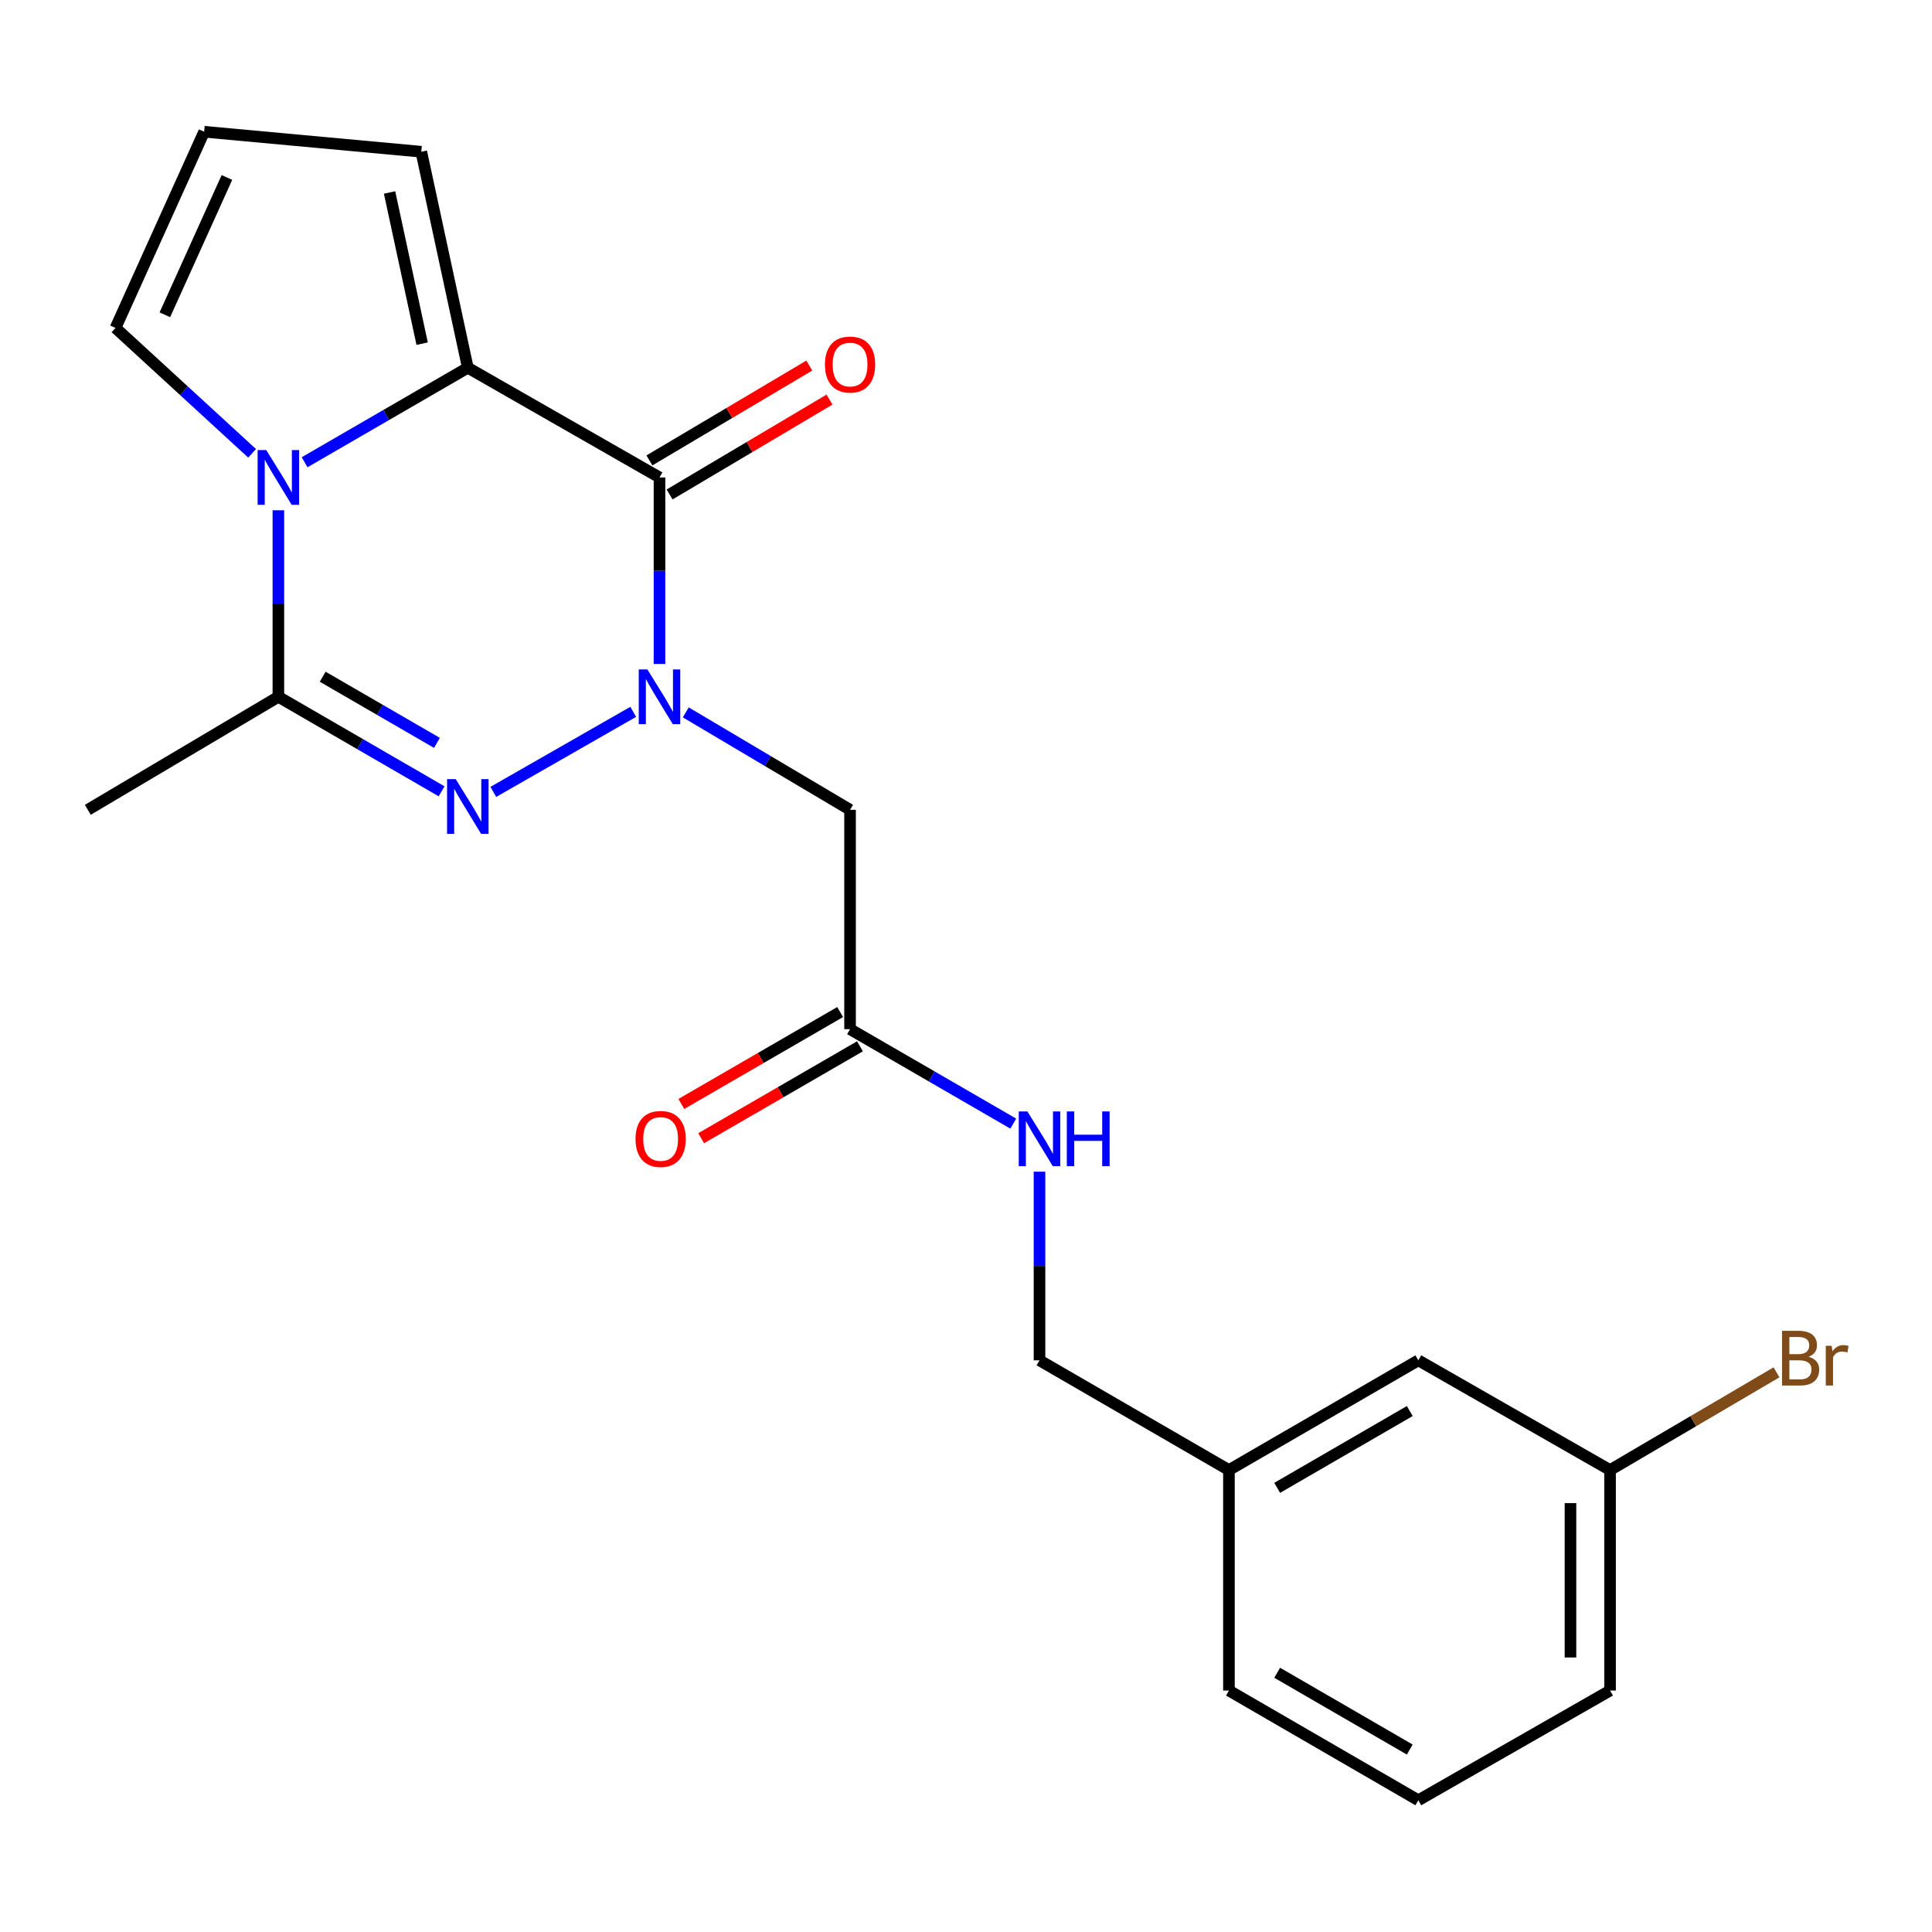 <?xml version='1.0' encoding='iso-8859-1'?>
<svg version='1.1' baseProfile='full'
              xmlns='http://www.w3.org/2000/svg'
                      xmlns:rdkit='http://www.rdkit.org/xml'
                      xmlns:xlink='http://www.w3.org/1999/xlink'
                  xml:space='preserve'
width='1000px' height='1000px' viewBox='0 0 1000 1000'>
<!-- END OF HEADER -->
<rect style='opacity:1.0;fill:#FFFFFF;stroke:none' width='1000' height='1000' x='0' y='0'> </rect>
<path class='bond-0' d='M 341.355,343.667 L 341.355,295.395' style='fill:none;fill-rule:evenodd;stroke:#0000FF;stroke-width:6px;stroke-linecap:butt;stroke-linejoin:miter;stroke-opacity:1' />
<path class='bond-0' d='M 341.355,295.395 L 341.355,247.122' style='fill:none;fill-rule:evenodd;stroke:#000000;stroke-width:6px;stroke-linecap:butt;stroke-linejoin:miter;stroke-opacity:1' />
<path class='bond-1' d='M 327.757,368.446 L 255.347,409.881' style='fill:none;fill-rule:evenodd;stroke:#0000FF;stroke-width:6px;stroke-linecap:butt;stroke-linejoin:miter;stroke-opacity:1' />
<path class='bond-5' d='M 354.962,368.735 L 397.475,393.945' style='fill:none;fill-rule:evenodd;stroke:#0000FF;stroke-width:6px;stroke-linecap:butt;stroke-linejoin:miter;stroke-opacity:1' />
<path class='bond-5' d='M 397.475,393.945 L 439.989,419.156' style='fill:none;fill-rule:evenodd;stroke:#000000;stroke-width:6px;stroke-linecap:butt;stroke-linejoin:miter;stroke-opacity:1' />
<path class='bond-3' d='M 341.355,247.122 L 242.141,190.339' style='fill:none;fill-rule:evenodd;stroke:#000000;stroke-width:6px;stroke-linecap:butt;stroke-linejoin:miter;stroke-opacity:1' />
<path class='bond-9' d='M 346.581,255.932 L 387.965,231.382' style='fill:none;fill-rule:evenodd;stroke:#000000;stroke-width:6px;stroke-linecap:butt;stroke-linejoin:miter;stroke-opacity:1' />
<path class='bond-9' d='M 387.965,231.382 L 429.348,206.832' style='fill:none;fill-rule:evenodd;stroke:#FF0000;stroke-width:6px;stroke-linecap:butt;stroke-linejoin:miter;stroke-opacity:1' />
<path class='bond-9' d='M 336.129,238.312 L 377.512,213.762' style='fill:none;fill-rule:evenodd;stroke:#000000;stroke-width:6px;stroke-linecap:butt;stroke-linejoin:miter;stroke-opacity:1' />
<path class='bond-9' d='M 377.512,213.762 L 418.895,189.212' style='fill:none;fill-rule:evenodd;stroke:#FF0000;stroke-width:6px;stroke-linecap:butt;stroke-linejoin:miter;stroke-opacity:1' />
<path class='bond-4' d='M 228.569,409.579 L 186.328,385.122' style='fill:none;fill-rule:evenodd;stroke:#0000FF;stroke-width:6px;stroke-linecap:butt;stroke-linejoin:miter;stroke-opacity:1' />
<path class='bond-4' d='M 186.328,385.122 L 144.088,360.666' style='fill:none;fill-rule:evenodd;stroke:#000000;stroke-width:6px;stroke-linecap:butt;stroke-linejoin:miter;stroke-opacity:1' />
<path class='bond-4' d='M 226.162,384.512 L 196.594,367.393' style='fill:none;fill-rule:evenodd;stroke:#0000FF;stroke-width:6px;stroke-linecap:butt;stroke-linejoin:miter;stroke-opacity:1' />
<path class='bond-4' d='M 196.594,367.393 L 167.025,350.273' style='fill:none;fill-rule:evenodd;stroke:#000000;stroke-width:6px;stroke-linecap:butt;stroke-linejoin:miter;stroke-opacity:1' />
<path class='bond-2' d='M 144.088,264.121 L 144.088,312.393' style='fill:none;fill-rule:evenodd;stroke:#0000FF;stroke-width:6px;stroke-linecap:butt;stroke-linejoin:miter;stroke-opacity:1' />
<path class='bond-2' d='M 144.088,312.393 L 144.088,360.666' style='fill:none;fill-rule:evenodd;stroke:#000000;stroke-width:6px;stroke-linecap:butt;stroke-linejoin:miter;stroke-opacity:1' />
<path class='bond-7' d='M 130.487,234.636 L 95.135,202.181' style='fill:none;fill-rule:evenodd;stroke:#0000FF;stroke-width:6px;stroke-linecap:butt;stroke-linejoin:miter;stroke-opacity:1' />
<path class='bond-7' d='M 95.135,202.181 L 59.784,169.727' style='fill:none;fill-rule:evenodd;stroke:#000000;stroke-width:6px;stroke-linecap:butt;stroke-linejoin:miter;stroke-opacity:1' />
<path class='bond-22' d='M 157.661,239.262 L 199.901,214.801' style='fill:none;fill-rule:evenodd;stroke:#0000FF;stroke-width:6px;stroke-linecap:butt;stroke-linejoin:miter;stroke-opacity:1' />
<path class='bond-22' d='M 199.901,214.801 L 242.141,190.339' style='fill:none;fill-rule:evenodd;stroke:#000000;stroke-width:6px;stroke-linecap:butt;stroke-linejoin:miter;stroke-opacity:1' />
<path class='bond-8' d='M 242.141,190.339 L 218.058,78.537' style='fill:none;fill-rule:evenodd;stroke:#000000;stroke-width:6px;stroke-linecap:butt;stroke-linejoin:miter;stroke-opacity:1' />
<path class='bond-8' d='M 218.501,177.883 L 201.642,99.621' style='fill:none;fill-rule:evenodd;stroke:#000000;stroke-width:6px;stroke-linecap:butt;stroke-linejoin:miter;stroke-opacity:1' />
<path class='bond-16' d='M 144.088,360.666 L 45.455,419.156' style='fill:none;fill-rule:evenodd;stroke:#000000;stroke-width:6px;stroke-linecap:butt;stroke-linejoin:miter;stroke-opacity:1' />
<path class='bond-6' d='M 439.989,419.156 L 439.989,532.7' style='fill:none;fill-rule:evenodd;stroke:#000000;stroke-width:6px;stroke-linecap:butt;stroke-linejoin:miter;stroke-opacity:1' />
<path class='bond-11' d='M 439.989,532.7 L 482.229,557.142' style='fill:none;fill-rule:evenodd;stroke:#000000;stroke-width:6px;stroke-linecap:butt;stroke-linejoin:miter;stroke-opacity:1' />
<path class='bond-11' d='M 482.229,557.142 L 524.47,581.584' style='fill:none;fill-rule:evenodd;stroke:#0000FF;stroke-width:6px;stroke-linecap:butt;stroke-linejoin:miter;stroke-opacity:1' />
<path class='bond-12' d='M 434.858,523.834 L 393.753,547.621' style='fill:none;fill-rule:evenodd;stroke:#000000;stroke-width:6px;stroke-linecap:butt;stroke-linejoin:miter;stroke-opacity:1' />
<path class='bond-12' d='M 393.753,547.621 L 352.648,571.409' style='fill:none;fill-rule:evenodd;stroke:#FF0000;stroke-width:6px;stroke-linecap:butt;stroke-linejoin:miter;stroke-opacity:1' />
<path class='bond-12' d='M 445.119,541.565 L 404.015,565.353' style='fill:none;fill-rule:evenodd;stroke:#000000;stroke-width:6px;stroke-linecap:butt;stroke-linejoin:miter;stroke-opacity:1' />
<path class='bond-12' d='M 404.015,565.353 L 362.91,589.141' style='fill:none;fill-rule:evenodd;stroke:#FF0000;stroke-width:6px;stroke-linecap:butt;stroke-linejoin:miter;stroke-opacity:1' />
<path class='bond-23' d='M 59.784,169.727 L 105.675,68.191' style='fill:none;fill-rule:evenodd;stroke:#000000;stroke-width:6px;stroke-linecap:butt;stroke-linejoin:miter;stroke-opacity:1' />
<path class='bond-23' d='M 85.337,162.934 L 117.46,91.859' style='fill:none;fill-rule:evenodd;stroke:#000000;stroke-width:6px;stroke-linecap:butt;stroke-linejoin:miter;stroke-opacity:1' />
<path class='bond-10' d='M 218.058,78.537 L 105.675,68.191' style='fill:none;fill-rule:evenodd;stroke:#000000;stroke-width:6px;stroke-linecap:butt;stroke-linejoin:miter;stroke-opacity:1' />
<path class='bond-13' d='M 538.042,606.464 L 538.042,655.286' style='fill:none;fill-rule:evenodd;stroke:#0000FF;stroke-width:6px;stroke-linecap:butt;stroke-linejoin:miter;stroke-opacity:1' />
<path class='bond-13' d='M 538.042,655.286 L 538.042,704.107' style='fill:none;fill-rule:evenodd;stroke:#000000;stroke-width:6px;stroke-linecap:butt;stroke-linejoin:miter;stroke-opacity:1' />
<path class='bond-17' d='M 538.042,704.107 L 636.095,760.902' style='fill:none;fill-rule:evenodd;stroke:#000000;stroke-width:6px;stroke-linecap:butt;stroke-linejoin:miter;stroke-opacity:1' />
<path class='bond-14' d='M 734.125,704.107 L 636.095,760.902' style='fill:none;fill-rule:evenodd;stroke:#000000;stroke-width:6px;stroke-linecap:butt;stroke-linejoin:miter;stroke-opacity:1' />
<path class='bond-14' d='M 729.691,730.353 L 661.069,770.11' style='fill:none;fill-rule:evenodd;stroke:#000000;stroke-width:6px;stroke-linecap:butt;stroke-linejoin:miter;stroke-opacity:1' />
<path class='bond-15' d='M 734.125,704.107 L 833.362,760.902' style='fill:none;fill-rule:evenodd;stroke:#000000;stroke-width:6px;stroke-linecap:butt;stroke-linejoin:miter;stroke-opacity:1' />
<path class='bond-18' d='M 833.362,760.902 L 876.439,735.61' style='fill:none;fill-rule:evenodd;stroke:#000000;stroke-width:6px;stroke-linecap:butt;stroke-linejoin:miter;stroke-opacity:1' />
<path class='bond-18' d='M 876.439,735.61 L 919.516,710.319' style='fill:none;fill-rule:evenodd;stroke:#7F4C19;stroke-width:6px;stroke-linecap:butt;stroke-linejoin:miter;stroke-opacity:1' />
<path class='bond-24' d='M 833.362,760.902 L 833.362,875.026' style='fill:none;fill-rule:evenodd;stroke:#000000;stroke-width:6px;stroke-linecap:butt;stroke-linejoin:miter;stroke-opacity:1' />
<path class='bond-24' d='M 812.875,778.021 L 812.875,857.907' style='fill:none;fill-rule:evenodd;stroke:#000000;stroke-width:6px;stroke-linecap:butt;stroke-linejoin:miter;stroke-opacity:1' />
<path class='bond-21' d='M 636.095,760.902 L 636.095,875.026' style='fill:none;fill-rule:evenodd;stroke:#000000;stroke-width:6px;stroke-linecap:butt;stroke-linejoin:miter;stroke-opacity:1' />
<path class='bond-19' d='M 734.125,931.809 L 636.095,875.026' style='fill:none;fill-rule:evenodd;stroke:#000000;stroke-width:6px;stroke-linecap:butt;stroke-linejoin:miter;stroke-opacity:1' />
<path class='bond-19' d='M 729.689,905.564 L 661.068,865.816' style='fill:none;fill-rule:evenodd;stroke:#000000;stroke-width:6px;stroke-linecap:butt;stroke-linejoin:miter;stroke-opacity:1' />
<path class='bond-20' d='M 734.125,931.809 L 833.362,875.026' style='fill:none;fill-rule:evenodd;stroke:#000000;stroke-width:6px;stroke-linecap:butt;stroke-linejoin:miter;stroke-opacity:1' />
<path  class='atom-0' d='M 335.095 346.506
L 344.375 361.506
Q 345.295 362.986, 346.775 365.666
Q 348.255 368.346, 348.335 368.506
L 348.335 346.506
L 352.095 346.506
L 352.095 374.826
L 348.215 374.826
L 338.255 358.426
Q 337.095 356.506, 335.855 354.306
Q 334.655 352.106, 334.295 351.426
L 334.295 374.826
L 330.615 374.826
L 330.615 346.506
L 335.095 346.506
' fill='#0000FF'/>
<path  class='atom-2' d='M 235.881 403.277
L 245.161 418.277
Q 246.081 419.757, 247.561 422.437
Q 249.041 425.117, 249.121 425.277
L 249.121 403.277
L 252.881 403.277
L 252.881 431.597
L 249.001 431.597
L 239.041 415.197
Q 237.881 413.277, 236.641 411.077
Q 235.441 408.877, 235.081 408.197
L 235.081 431.597
L 231.401 431.597
L 231.401 403.277
L 235.881 403.277
' fill='#0000FF'/>
<path  class='atom-3' d='M 137.828 232.962
L 147.108 247.962
Q 148.028 249.442, 149.508 252.122
Q 150.988 254.802, 151.068 254.962
L 151.068 232.962
L 154.828 232.962
L 154.828 261.282
L 150.948 261.282
L 140.988 244.882
Q 139.828 242.962, 138.588 240.762
Q 137.388 238.562, 137.028 237.882
L 137.028 261.282
L 133.348 261.282
L 133.348 232.962
L 137.828 232.962
' fill='#0000FF'/>
<path  class='atom-10' d='M 426.989 188.689
Q 426.989 181.889, 430.349 178.089
Q 433.709 174.289, 439.989 174.289
Q 446.269 174.289, 449.629 178.089
Q 452.989 181.889, 452.989 188.689
Q 452.989 195.569, 449.589 199.489
Q 446.189 203.369, 439.989 203.369
Q 433.749 203.369, 430.349 199.489
Q 426.989 195.609, 426.989 188.689
M 439.989 200.169
Q 444.309 200.169, 446.629 197.289
Q 448.989 194.369, 448.989 188.689
Q 448.989 183.129, 446.629 180.329
Q 444.309 177.489, 439.989 177.489
Q 435.669 177.489, 433.309 180.289
Q 430.989 183.089, 430.989 188.689
Q 430.989 194.409, 433.309 197.289
Q 435.669 200.169, 439.989 200.169
' fill='#FF0000'/>
<path  class='atom-12' d='M 531.782 575.277
L 541.062 590.277
Q 541.982 591.757, 543.462 594.437
Q 544.942 597.117, 545.022 597.277
L 545.022 575.277
L 548.782 575.277
L 548.782 603.597
L 544.902 603.597
L 534.942 587.197
Q 533.782 585.277, 532.542 583.077
Q 531.342 580.877, 530.982 580.197
L 530.982 603.597
L 527.302 603.597
L 527.302 575.277
L 531.782 575.277
' fill='#0000FF'/>
<path  class='atom-12' d='M 552.182 575.277
L 556.022 575.277
L 556.022 587.317
L 570.502 587.317
L 570.502 575.277
L 574.342 575.277
L 574.342 603.597
L 570.502 603.597
L 570.502 590.517
L 556.022 590.517
L 556.022 603.597
L 552.182 603.597
L 552.182 575.277
' fill='#0000FF'/>
<path  class='atom-13' d='M 328.947 589.517
Q 328.947 582.717, 332.307 578.917
Q 335.667 575.117, 341.947 575.117
Q 348.227 575.117, 351.587 578.917
Q 354.947 582.717, 354.947 589.517
Q 354.947 596.397, 351.547 600.317
Q 348.147 604.197, 341.947 604.197
Q 335.707 604.197, 332.307 600.317
Q 328.947 596.437, 328.947 589.517
M 341.947 600.997
Q 346.267 600.997, 348.587 598.117
Q 350.947 595.197, 350.947 589.517
Q 350.947 583.957, 348.587 581.157
Q 346.267 578.317, 341.947 578.317
Q 337.627 578.317, 335.267 581.117
Q 332.947 583.917, 332.947 589.517
Q 332.947 595.237, 335.267 598.117
Q 337.627 600.997, 341.947 600.997
' fill='#FF0000'/>
<path  class='atom-19' d='M 936.135 702.272
Q 938.855 703.032, 940.215 704.712
Q 941.615 706.352, 941.615 708.792
Q 941.615 712.712, 939.095 714.952
Q 936.615 717.152, 931.895 717.152
L 922.375 717.152
L 922.375 688.832
L 930.735 688.832
Q 935.575 688.832, 938.015 690.792
Q 940.455 692.752, 940.455 696.352
Q 940.455 700.632, 936.135 702.272
M 926.175 692.032
L 926.175 700.912
L 930.735 700.912
Q 933.535 700.912, 934.975 699.792
Q 936.455 698.632, 936.455 696.352
Q 936.455 692.032, 930.735 692.032
L 926.175 692.032
M 931.895 713.952
Q 934.655 713.952, 936.135 712.632
Q 937.615 711.312, 937.615 708.792
Q 937.615 706.472, 935.975 705.312
Q 934.375 704.112, 931.295 704.112
L 926.175 704.112
L 926.175 713.952
L 931.895 713.952
' fill='#7F4C19'/>
<path  class='atom-19' d='M 948.055 696.592
L 948.495 699.432
Q 950.655 696.232, 954.175 696.232
Q 955.295 696.232, 956.815 696.632
L 956.215 699.992
Q 954.495 699.592, 953.535 699.592
Q 951.855 699.592, 950.735 700.272
Q 949.655 700.912, 948.775 702.472
L 948.775 717.152
L 945.015 717.152
L 945.015 696.592
L 948.055 696.592
' fill='#7F4C19'/>
</svg>
